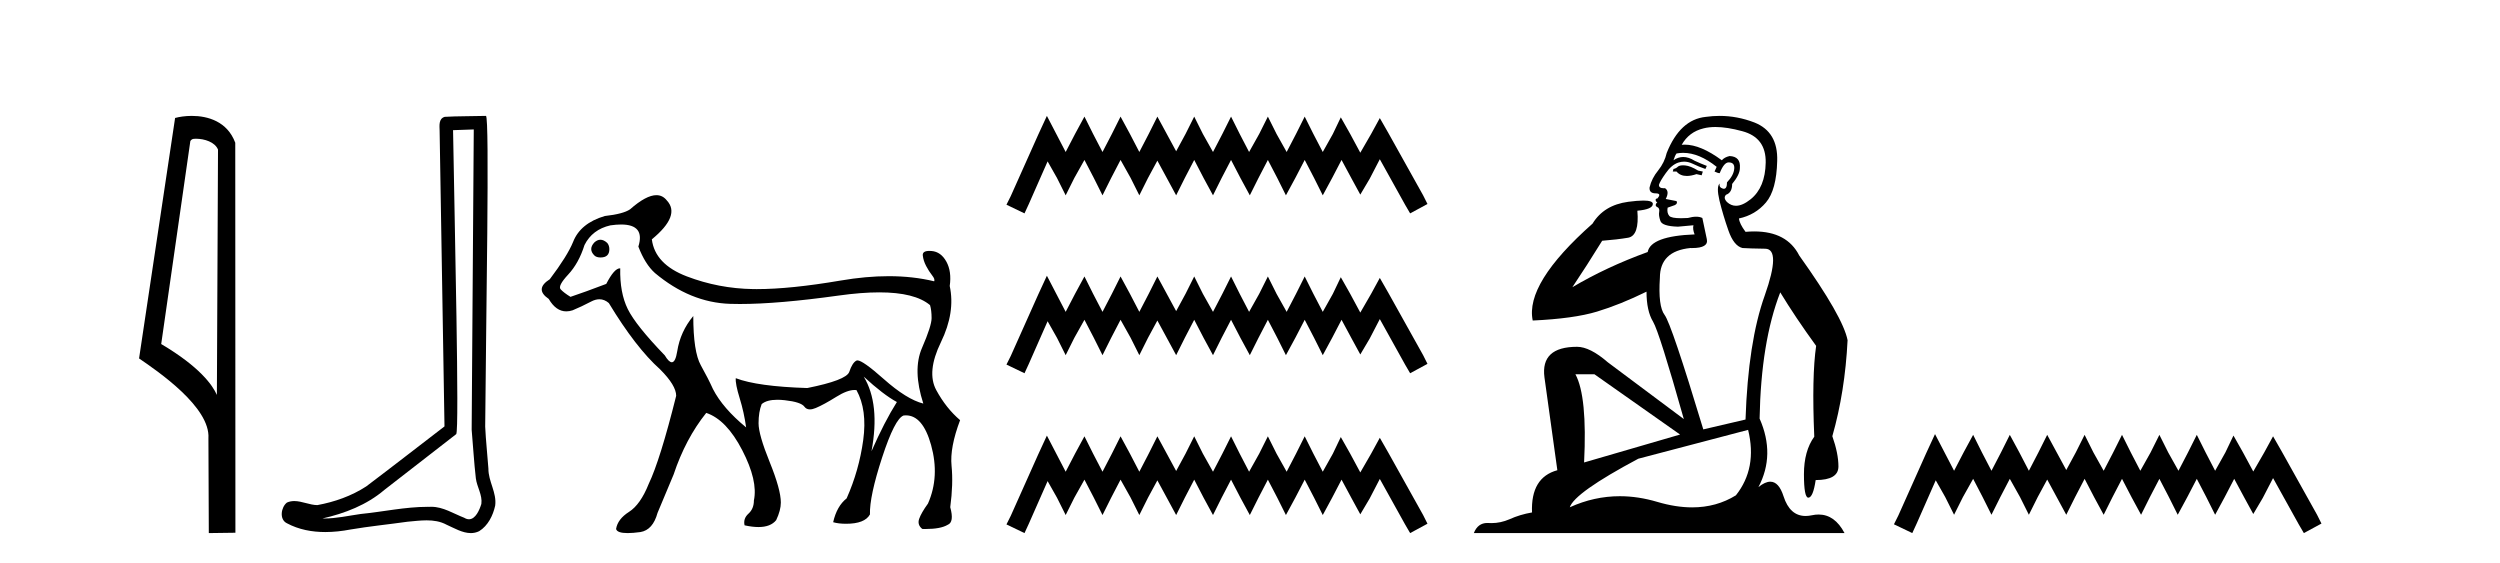 <?xml version='1.0' encoding='UTF-8' standalone='yes'?><svg xmlns='http://www.w3.org/2000/svg' xmlns:xlink='http://www.w3.org/1999/xlink' width='182.0' height='41.0' ><path d='M 14.259 10.1 C 14.884 10.1 15.648 10.34 15.871 10.89 L 15.789 28.751 L 15.789 28.751 C 15.473 28.034 14.531 26.699 11.736 25.046 L 13.858 10.263 C 13.958 10.157 13.955 10.1 14.259 10.1 ZM 15.789 28.751 L 15.789 28.751 C 15.789 28.751 15.789 28.751 15.789 28.751 L 15.789 28.751 L 15.789 28.751 ZM 13.962 8.437 C 13.484 8.437 13.053 8.505 12.747 8.588 L 10.124 26.094 C 11.512 27.044 15.325 29.648 15.173 31.91 L 15.201 38.809 L 17.138 38.783 L 17.127 10.393 C 16.551 8.837 15.12 8.437 13.962 8.437 Z' style='fill:#000000;stroke:none' /><path d='M 34.49 9.424 C 34.44 16.711 34.382 23.997 34.337 31.284 C 34.443 32.464 34.505 33.649 34.642 34.826 C 34.722 35.455 35.132 36.041 35.043 36.685 C 34.909 37.12 34.623 37.802 34.141 37.802 C 34.034 37.802 33.917 37.769 33.79 37.691 C 33.009 37.391 32.264 36.894 31.403 36.894 C 31.355 36.894 31.307 36.895 31.259 36.898 C 31.216 36.898 31.173 36.897 31.131 36.897 C 29.494 36.897 27.884 37.259 26.26 37.418 C 25.372 37.544 24.488 37.747 23.587 37.747 C 23.549 37.747 23.511 37.746 23.473 37.745 C 25.098 37.378 26.703 36.757 27.983 35.665 C 29.726 34.31 31.474 32.963 33.213 31.604 C 33.449 31.314 33.1 16.507 32.983 9.476 C 33.485 9.459 33.988 9.441 34.49 9.424 ZM 35.375 8.437 C 35.375 8.437 35.375 8.437 35.375 8.437 C 34.515 8.465 33.233 8.452 32.376 8.506 C 31.918 8.639 31.997 9.152 32.004 9.52 C 32.123 16.694 32.241 23.868 32.359 31.042 C 30.458 32.496 28.572 33.973 26.66 35.412 C 25.589 36.109 24.351 36.543 23.102 36.772 C 22.543 36.766 21.979 36.477 21.423 36.477 C 21.244 36.477 21.066 36.507 20.89 36.586 C 20.461 36.915 20.313 37.817 20.887 38.093 C 21.751 38.557 22.714 38.733 23.683 38.733 C 24.295 38.733 24.909 38.663 25.503 38.55 C 26.883 38.315 28.277 38.178 29.663 37.982 C 30.119 37.942 30.593 37.881 31.059 37.881 C 31.563 37.881 32.058 37.953 32.514 38.201 C 33.061 38.444 33.665 38.809 34.275 38.809 C 34.479 38.809 34.683 38.768 34.886 38.668 C 35.525 38.27 35.893 37.528 36.049 36.81 C 36.178 35.873 35.545 35.044 35.556 34.114 C 35.484 33.096 35.368 32.08 35.322 31.061 C 35.374 23.698 35.658 8.437 35.375 8.437 Z' style='fill:#000000;stroke:none' /><path d='M 43.709 17.452 Q 43.484 17.452 43.267 17.651 Q 42.815 18.141 43.267 18.594 Q 43.418 18.744 43.72 18.744 Q 44.361 18.744 44.361 18.141 Q 44.361 17.877 44.21 17.688 Q 43.954 17.452 43.709 17.452 ZM 45.215 16.344 Q 46.978 16.344 46.473 17.952 Q 46.963 19.235 47.68 19.876 Q 50.245 22.026 53.149 22.12 Q 53.495 22.131 53.87 22.131 Q 56.648 22.131 61.05 21.517 Q 62.716 21.284 64.011 21.284 Q 66.601 21.284 67.707 22.214 Q 67.82 22.591 67.82 23.157 Q 67.82 23.723 67.123 25.326 Q 66.425 26.929 67.217 29.38 Q 66.01 29.079 64.332 27.589 Q 62.808 26.236 62.419 26.236 Q 62.379 26.236 62.352 26.25 Q 62.05 26.401 61.824 27.08 Q 61.597 27.683 58.769 28.249 Q 55.148 28.136 53.564 27.532 L 53.564 27.532 Q 53.526 27.947 53.847 28.984 Q 54.167 30.021 54.318 31.115 Q 52.621 29.72 51.904 28.324 Q 51.565 27.57 51.018 26.589 Q 50.471 25.609 50.471 23.006 Q 49.528 24.138 49.302 25.571 Q 49.175 26.372 48.908 26.372 Q 48.696 26.372 48.397 25.873 Q 46.285 23.685 45.7 22.497 Q 45.115 21.309 45.153 19.536 Q 45.14 19.535 45.127 19.535 Q 44.719 19.535 44.135 20.668 Q 42.551 21.271 41.532 21.611 Q 41.042 21.309 40.816 21.064 Q 40.589 20.819 41.363 19.989 Q 42.136 19.159 42.551 17.839 Q 43.116 16.708 44.436 16.406 Q 44.869 16.344 45.215 16.344 ZM 62.88 27.419 Q 64.313 28.739 65.293 29.267 Q 64.388 30.7 63.445 32.85 Q 64.087 29.418 62.88 27.419 ZM 47.787 14.208 Q 47.038 14.208 45.87 15.237 Q 45.379 15.576 44.022 15.727 Q 42.249 16.255 41.721 17.613 Q 41.306 18.631 40.024 20.328 Q 38.892 21.045 39.948 21.762 Q 40.474 22.668 41.227 22.668 Q 41.446 22.668 41.683 22.591 Q 42.324 22.327 43.041 21.95 Q 43.353 21.786 43.636 21.786 Q 44.004 21.786 44.323 22.063 Q 46.285 25.307 48.057 26.891 Q 49.226 28.06 49.226 28.815 Q 48.057 33.491 47.227 35.226 Q 46.624 36.735 45.794 37.263 Q 44.964 37.791 44.851 38.508 Q 44.927 38.809 45.689 38.809 Q 46.071 38.809 46.624 38.734 Q 47.529 38.583 47.869 37.338 Q 48.623 35.566 49.038 34.547 Q 49.905 31.945 51.414 30.059 Q 52.885 30.55 54.035 32.775 Q 55.186 35 54.884 36.433 Q 54.884 37.037 54.488 37.395 Q 54.092 37.753 54.205 38.244 Q 54.771 38.369 55.215 38.369 Q 56.103 38.369 56.506 37.866 Q 56.845 37.15 56.845 36.584 Q 56.845 35.641 56.034 33.642 Q 55.223 31.643 55.223 30.814 Q 55.223 29.984 55.45 29.418 Q 55.822 29.103 56.595 29.103 Q 56.841 29.103 57.128 29.135 Q 58.316 29.267 58.561 29.607 Q 58.703 29.804 58.96 29.804 Q 59.146 29.804 59.391 29.701 Q 59.975 29.456 60.881 28.89 Q 61.679 28.391 62.214 28.391 Q 62.285 28.391 62.352 28.4 Q 63.144 29.833 62.842 32.039 Q 62.54 34.246 61.635 36.282 Q 60.918 36.848 60.654 38.017 Q 61.032 38.13 61.597 38.13 Q 62.955 38.13 63.332 37.452 Q 63.295 36.131 64.219 33.303 Q 65.143 30.474 65.784 30.248 Q 65.867 30.238 65.948 30.238 Q 67.181 30.238 67.783 32.398 Q 68.424 34.698 67.556 36.66 Q 67.066 37.338 66.915 37.772 Q 66.764 38.206 67.142 38.508 Q 67.27 38.511 67.391 38.511 Q 68.48 38.511 68.99 38.206 Q 69.48 38.017 69.178 36.924 Q 69.405 35.226 69.273 33.906 Q 69.14 32.586 69.895 30.587 Q 68.876 29.72 68.16 28.4 Q 67.443 27.08 68.499 24.911 Q 69.555 22.742 69.14 20.819 Q 69.291 19.763 68.895 19.046 Q 68.499 18.329 67.82 18.273 Q 67.732 18.266 67.656 18.266 Q 67.146 18.266 67.179 18.594 Q 67.217 18.971 67.424 19.367 Q 67.632 19.763 67.858 20.046 Q 68.084 20.328 68.009 20.479 Q 66.478 20.106 64.696 20.106 Q 63.055 20.106 61.201 20.423 Q 57.544 21.047 55.102 21.047 Q 54.963 21.047 54.827 21.045 Q 52.319 21.007 50 20.121 Q 47.68 19.235 47.454 17.424 Q 49.566 15.689 48.548 14.596 Q 48.246 14.208 47.787 14.208 Z' style='fill:#000000;stroke:none' /><path d='M 76.214 8.437 L 75.583 9.804 L 73.585 14.272 L 73.27 14.903 L 74.584 15.534 L 74.899 14.851 L 76.266 11.749 L 76.95 12.958 L 77.581 14.22 L 78.211 12.958 L 78.947 11.644 L 79.631 12.958 L 80.262 14.22 L 80.893 12.958 L 81.576 11.644 L 82.312 12.958 L 82.943 14.22 L 83.574 12.958 L 84.257 11.696 L 84.941 12.958 L 85.624 14.22 L 86.255 12.958 L 86.939 11.644 L 87.622 12.958 L 88.306 14.22 L 88.936 12.958 L 89.62 11.644 L 90.303 12.958 L 90.987 14.22 L 91.618 12.958 L 92.301 11.644 L 92.985 12.958 L 93.615 14.22 L 94.299 12.958 L 94.982 11.644 L 95.666 12.958 L 96.297 14.22 L 96.98 12.958 L 97.664 11.644 L 98.4 13.011 L 99.03 14.167 L 99.714 13.011 L 100.45 11.591 L 102.29 14.903 L 102.658 15.534 L 103.92 14.851 L 103.604 14.22 L 101.081 9.699 L 100.45 8.595 L 99.819 9.751 L 99.03 11.118 L 98.294 9.751 L 97.611 8.542 L 97.033 9.751 L 96.297 11.065 L 95.613 9.751 L 94.982 8.489 L 94.351 9.751 L 93.668 11.065 L 92.932 9.751 L 92.301 8.489 L 91.67 9.751 L 90.934 11.065 L 90.251 9.751 L 89.62 8.489 L 88.989 9.751 L 88.306 11.065 L 87.569 9.751 L 86.939 8.489 L 86.308 9.751 L 85.624 11.013 L 84.941 9.751 L 84.257 8.489 L 83.626 9.751 L 82.943 11.065 L 82.26 9.751 L 81.576 8.489 L 80.945 9.751 L 80.262 11.065 L 79.578 9.751 L 78.947 8.489 L 78.264 9.751 L 77.581 11.065 L 76.897 9.751 L 76.214 8.437 ZM 76.214 20.074 L 75.583 21.441 L 73.585 25.91 L 73.27 26.541 L 74.584 27.172 L 74.899 26.488 L 76.266 23.386 L 76.95 24.596 L 77.581 25.857 L 78.211 24.596 L 78.947 23.281 L 79.631 24.596 L 80.262 25.857 L 80.893 24.596 L 81.576 23.281 L 82.312 24.596 L 82.943 25.857 L 83.574 24.596 L 84.257 23.334 L 84.941 24.596 L 85.624 25.857 L 86.255 24.596 L 86.939 23.281 L 87.622 24.596 L 88.306 25.857 L 88.936 24.596 L 89.62 23.281 L 90.303 24.596 L 90.987 25.857 L 91.618 24.596 L 92.301 23.281 L 92.985 24.596 L 93.615 25.857 L 94.299 24.596 L 94.982 23.281 L 95.666 24.596 L 96.297 25.857 L 96.98 24.596 L 97.664 23.281 L 98.4 24.648 L 99.03 25.805 L 99.714 24.648 L 100.45 23.229 L 102.29 26.541 L 102.658 27.172 L 103.92 26.488 L 103.604 25.857 L 101.081 21.336 L 100.45 20.232 L 99.819 21.389 L 99.03 22.756 L 98.294 21.389 L 97.611 20.18 L 97.033 21.389 L 96.297 22.703 L 95.613 21.389 L 94.982 20.127 L 94.351 21.389 L 93.668 22.703 L 92.932 21.389 L 92.301 20.127 L 91.67 21.389 L 90.934 22.703 L 90.251 21.389 L 89.62 20.127 L 88.989 21.389 L 88.306 22.703 L 87.569 21.389 L 86.939 20.127 L 86.308 21.389 L 85.624 22.65 L 84.941 21.389 L 84.257 20.127 L 83.626 21.389 L 82.943 22.703 L 82.26 21.389 L 81.576 20.127 L 80.945 21.389 L 80.262 22.703 L 79.578 21.389 L 78.947 20.127 L 78.264 21.389 L 77.581 22.703 L 76.897 21.389 L 76.214 20.074 ZM 76.214 31.712 L 75.583 33.079 L 73.585 37.548 L 73.27 38.178 L 74.584 38.809 L 74.899 38.126 L 76.266 35.024 L 76.95 36.233 L 77.581 37.495 L 78.211 36.233 L 78.947 34.919 L 79.631 36.233 L 80.262 37.495 L 80.893 36.233 L 81.576 34.919 L 82.312 36.233 L 82.943 37.495 L 83.574 36.233 L 84.257 34.971 L 84.941 36.233 L 85.624 37.495 L 86.255 36.233 L 86.939 34.919 L 87.622 36.233 L 88.306 37.495 L 88.936 36.233 L 89.62 34.919 L 90.303 36.233 L 90.987 37.495 L 91.618 36.233 L 92.301 34.919 L 92.985 36.233 L 93.615 37.495 L 94.299 36.233 L 94.982 34.919 L 95.666 36.233 L 96.297 37.495 L 96.98 36.233 L 97.664 34.919 L 98.4 36.286 L 99.03 37.442 L 99.714 36.286 L 100.45 34.866 L 102.29 38.178 L 102.658 38.809 L 103.92 38.126 L 103.604 37.495 L 101.081 32.974 L 100.45 31.87 L 99.819 33.026 L 99.03 34.393 L 98.294 33.026 L 97.611 31.817 L 97.033 33.026 L 96.297 34.341 L 95.613 33.026 L 94.982 31.764 L 94.351 33.026 L 93.668 34.341 L 92.932 33.026 L 92.301 31.764 L 91.67 33.026 L 90.934 34.341 L 90.251 33.026 L 89.62 31.764 L 88.989 33.026 L 88.306 34.341 L 87.569 33.026 L 86.939 31.764 L 86.308 33.026 L 85.624 34.288 L 84.941 33.026 L 84.257 31.764 L 83.626 33.026 L 82.943 34.341 L 82.26 33.026 L 81.576 31.764 L 80.945 33.026 L 80.262 34.341 L 79.578 33.026 L 78.947 31.764 L 78.264 33.026 L 77.581 34.341 L 76.897 33.026 L 76.214 31.712 Z' style='fill:#000000;stroke:none' /><path d='M 122.528 12.036 Q 122.274 12.036 122.155 12.129 Q 122.018 12.266 121.83 12.3 L 121.779 12.488 L 122.052 12.488 Q 122.322 12.81 122.8 12.81 Q 123.109 12.81 123.504 12.676 L 123.88 12.761 L 123.965 12.488 L 123.624 12.419 Q 123.06 12.078 122.684 12.044 Q 122.601 12.036 122.528 12.036 ZM 124.887 9.246 Q 125.726 9.246 126.835 9.55 Q 128.577 10.011 128.543 11.839 Q 128.509 13.649 127.45 14.503 Q 126.856 14.98 126.379 14.98 Q 126.019 14.98 125.725 14.708 Q 125.434 14.401 125.656 14.179 Q 126.1 14.025 126.1 13.393 Q 126.664 12.71 126.664 12.232 Q 126.732 11.395 125.913 11.36 Q 125.537 11.446 125.349 11.668 Q 123.806 10.53 122.647 10.53 Q 122.536 10.53 122.428 10.541 L 122.428 10.541 Q 122.958 9.601 124.017 9.345 Q 124.408 9.246 124.887 9.246 ZM 122.534 11.128 Q 123.701 11.128 124.973 12.146 L 124.819 12.488 Q 125.059 12.607 125.195 12.607 Q 125.503 11.822 125.844 11.822 Q 126.288 11.822 126.254 12.266 Q 126.22 12.761 125.725 13.274 Q 125.725 13.743 125.497 13.743 Q 125.468 13.743 125.434 13.735 Q 125.127 13.649 125.195 13.359 L 125.195 13.359 Q 124.939 13.581 125.178 14.606 Q 125.434 15.648 125.827 16.775 Q 126.22 17.902 126.852 18.056 Q 127.347 18.09 128.509 18.107 Q 129.67 18.124 128.475 21.506 Q 127.262 24.888 127.074 30.542 L 124 31.26 Q 121.677 23.573 121.181 22.924 Q 120.703 22.292 120.84 20.225 Q 120.84 18.278 123.06 18.056 Q 123.124 18.058 123.185 18.058 Q 124.402 18.058 124.256 17.407 Q 124.119 16.741 123.931 15.87 Q 123.743 15.776 123.479 15.776 Q 123.214 15.776 122.872 15.87 Q 122.599 15.886 122.38 15.886 Q 121.666 15.886 121.523 15.716 Q 121.335 15.494 121.403 15.118 L 121.933 14.93 Q 122.155 14.811 122.052 14.64 L 121.267 14.486 Q 121.557 13.923 121.215 13.701 Q 121.166 13.704 121.122 13.704 Q 120.771 13.704 120.771 13.461 Q 120.84 13.205 121.267 12.607 Q 121.677 12.01 122.172 11.839 Q 122.385 11.768 122.599 11.768 Q 122.898 11.768 123.197 11.907 Q 123.692 12.146 124.153 12.3 L 124.256 12.078 Q 123.846 11.924 123.368 11.702 Q 122.935 11.429 122.539 11.429 Q 122.169 11.429 121.83 11.668 Q 121.933 11.326 122.052 11.173 Q 122.291 11.128 122.534 11.128 ZM 116.074 27.246 L 122.309 31.635 L 115.322 33.668 Q 115.562 28.851 114.69 27.246 ZM 127.262 31.294 Q 127.945 34.078 126.374 36.059 Q 124.956 36.937 123.191 36.937 Q 122 36.937 120.652 36.538 Q 119.262 36.124 117.923 36.124 Q 116.052 36.124 114.281 36.93 Q 114.622 35.871 119.268 33.395 L 127.262 31.294 ZM 125.187 8.437 Q 124.69 8.437 124.187 8.508 Q 122.309 8.696 121.335 11.138 Q 121.181 11.822 120.72 12.402 Q 120.242 12.983 120.088 13.649 Q 120.054 14.076 120.532 14.076 Q 120.993 14.076 120.652 14.452 Q 120.515 14.452 120.532 14.572 Q 120.549 14.708 120.652 14.708 Q 120.43 14.965 120.635 15.067 Q 120.84 15.152 120.788 15.426 Q 120.737 15.682 120.874 16.075 Q 120.993 16.468 122.155 16.502 L 123.282 16.399 L 123.282 16.399 Q 123.214 16.69 123.368 17.065 Q 120.173 17.185 119.951 18.347 Q 116.945 19.44 114.468 20.909 Q 115.51 19.354 116.638 17.527 Q 117.731 17.441 118.534 17.305 Q 119.354 17.151 119.2 15.34 Q 120.327 15.238 120.327 14.845 Q 120.327 14.601 119.634 14.601 Q 119.212 14.601 118.534 14.691 Q 116.757 14.93 115.937 16.28 Q 111.018 20.635 111.582 23.334 Q 114.571 23.197 116.262 22.685 Q 117.953 22.173 119.866 21.233 Q 119.866 22.634 120.344 23.42 Q 120.805 24.205 122.582 30.508 L 117.048 26.374 Q 115.75 25.247 114.81 25.247 Q 112.145 25.247 112.436 27.468 L 113.375 34.232 Q 111.428 34.761 111.531 37.306 Q 110.642 37.46 109.891 37.802 Q 109.242 38.082 108.58 38.082 Q 108.475 38.082 108.371 38.075 Q 108.324 38.072 108.278 38.072 Q 107.583 38.072 107.295 38.809 L 134.282 38.809 Q 133.57 37.457 132.396 37.457 Q 132.161 37.457 131.908 37.511 Q 131.665 37.563 131.447 37.563 Q 130.3 37.563 129.841 36.128 Q 129.502 35.067 128.879 35.067 Q 128.499 35.067 128.014 35.461 Q 129.26 33.104 128.099 30.474 Q 128.201 24.888 129.602 21.284 Q 130.712 23.112 132.215 25.179 Q 131.891 27.399 132.079 31.789 Q 131.327 32.831 131.327 34.522 Q 131.327 36.23 131.645 36.23 Q 131.649 36.23 131.652 36.23 Q 131.993 36.213 132.181 34.949 Q 133.838 34.949 133.838 33.958 Q 133.838 33.019 133.394 31.755 Q 134.316 28.527 134.504 24.769 Q 134.18 23.078 130.986 18.603 Q 130.093 16.848 127.714 16.848 Q 127.407 16.848 127.074 16.878 Q 126.63 16.28 126.596 15.904 Q 127.791 15.648 128.56 14.742 Q 129.329 13.837 129.38 11.719 Q 129.448 9.601 127.723 8.918 Q 126.477 8.437 125.187 8.437 Z' style='fill:#000000;stroke:none' /><path d='M 140.869 31.602 L 140.228 32.99 L 138.199 37.528 L 137.879 38.169 L 139.214 38.809 L 139.534 38.115 L 140.922 34.966 L 141.616 36.193 L 142.257 37.475 L 142.897 36.193 L 143.645 34.859 L 144.339 36.193 L 144.979 37.475 L 145.62 36.193 L 146.314 34.859 L 147.061 36.193 L 147.702 37.475 L 148.342 36.193 L 149.036 34.912 L 149.73 36.193 L 150.424 37.475 L 151.065 36.193 L 151.759 34.859 L 152.453 36.193 L 153.147 37.475 L 153.788 36.193 L 154.482 34.859 L 155.176 36.193 L 155.87 37.475 L 156.51 36.193 L 157.204 34.859 L 157.898 36.193 L 158.539 37.475 L 159.233 36.193 L 159.927 34.859 L 160.621 36.193 L 161.262 37.475 L 161.956 36.193 L 162.65 34.859 L 163.397 36.247 L 164.038 37.421 L 164.732 36.247 L 165.479 34.805 L 167.347 38.169 L 167.721 38.809 L 169.002 38.115 L 168.682 37.475 L 166.12 32.884 L 165.479 31.763 L 164.838 32.937 L 164.038 34.325 L 163.29 32.937 L 162.596 31.709 L 162.009 32.937 L 161.262 34.272 L 160.568 32.937 L 159.927 31.656 L 159.286 32.937 L 158.592 34.272 L 157.845 32.937 L 157.204 31.656 L 156.564 32.937 L 155.816 34.272 L 155.122 32.937 L 154.482 31.656 L 153.841 32.937 L 153.147 34.272 L 152.4 32.937 L 151.759 31.656 L 151.118 32.937 L 150.424 34.218 L 149.73 32.937 L 149.036 31.656 L 148.396 32.937 L 147.702 34.272 L 147.008 32.937 L 146.314 31.656 L 145.673 32.937 L 144.979 34.272 L 144.285 32.937 L 143.645 31.656 L 142.951 32.937 L 142.257 34.272 L 141.563 32.937 L 140.869 31.602 Z' style='fill:#000000;stroke:none' /></svg>